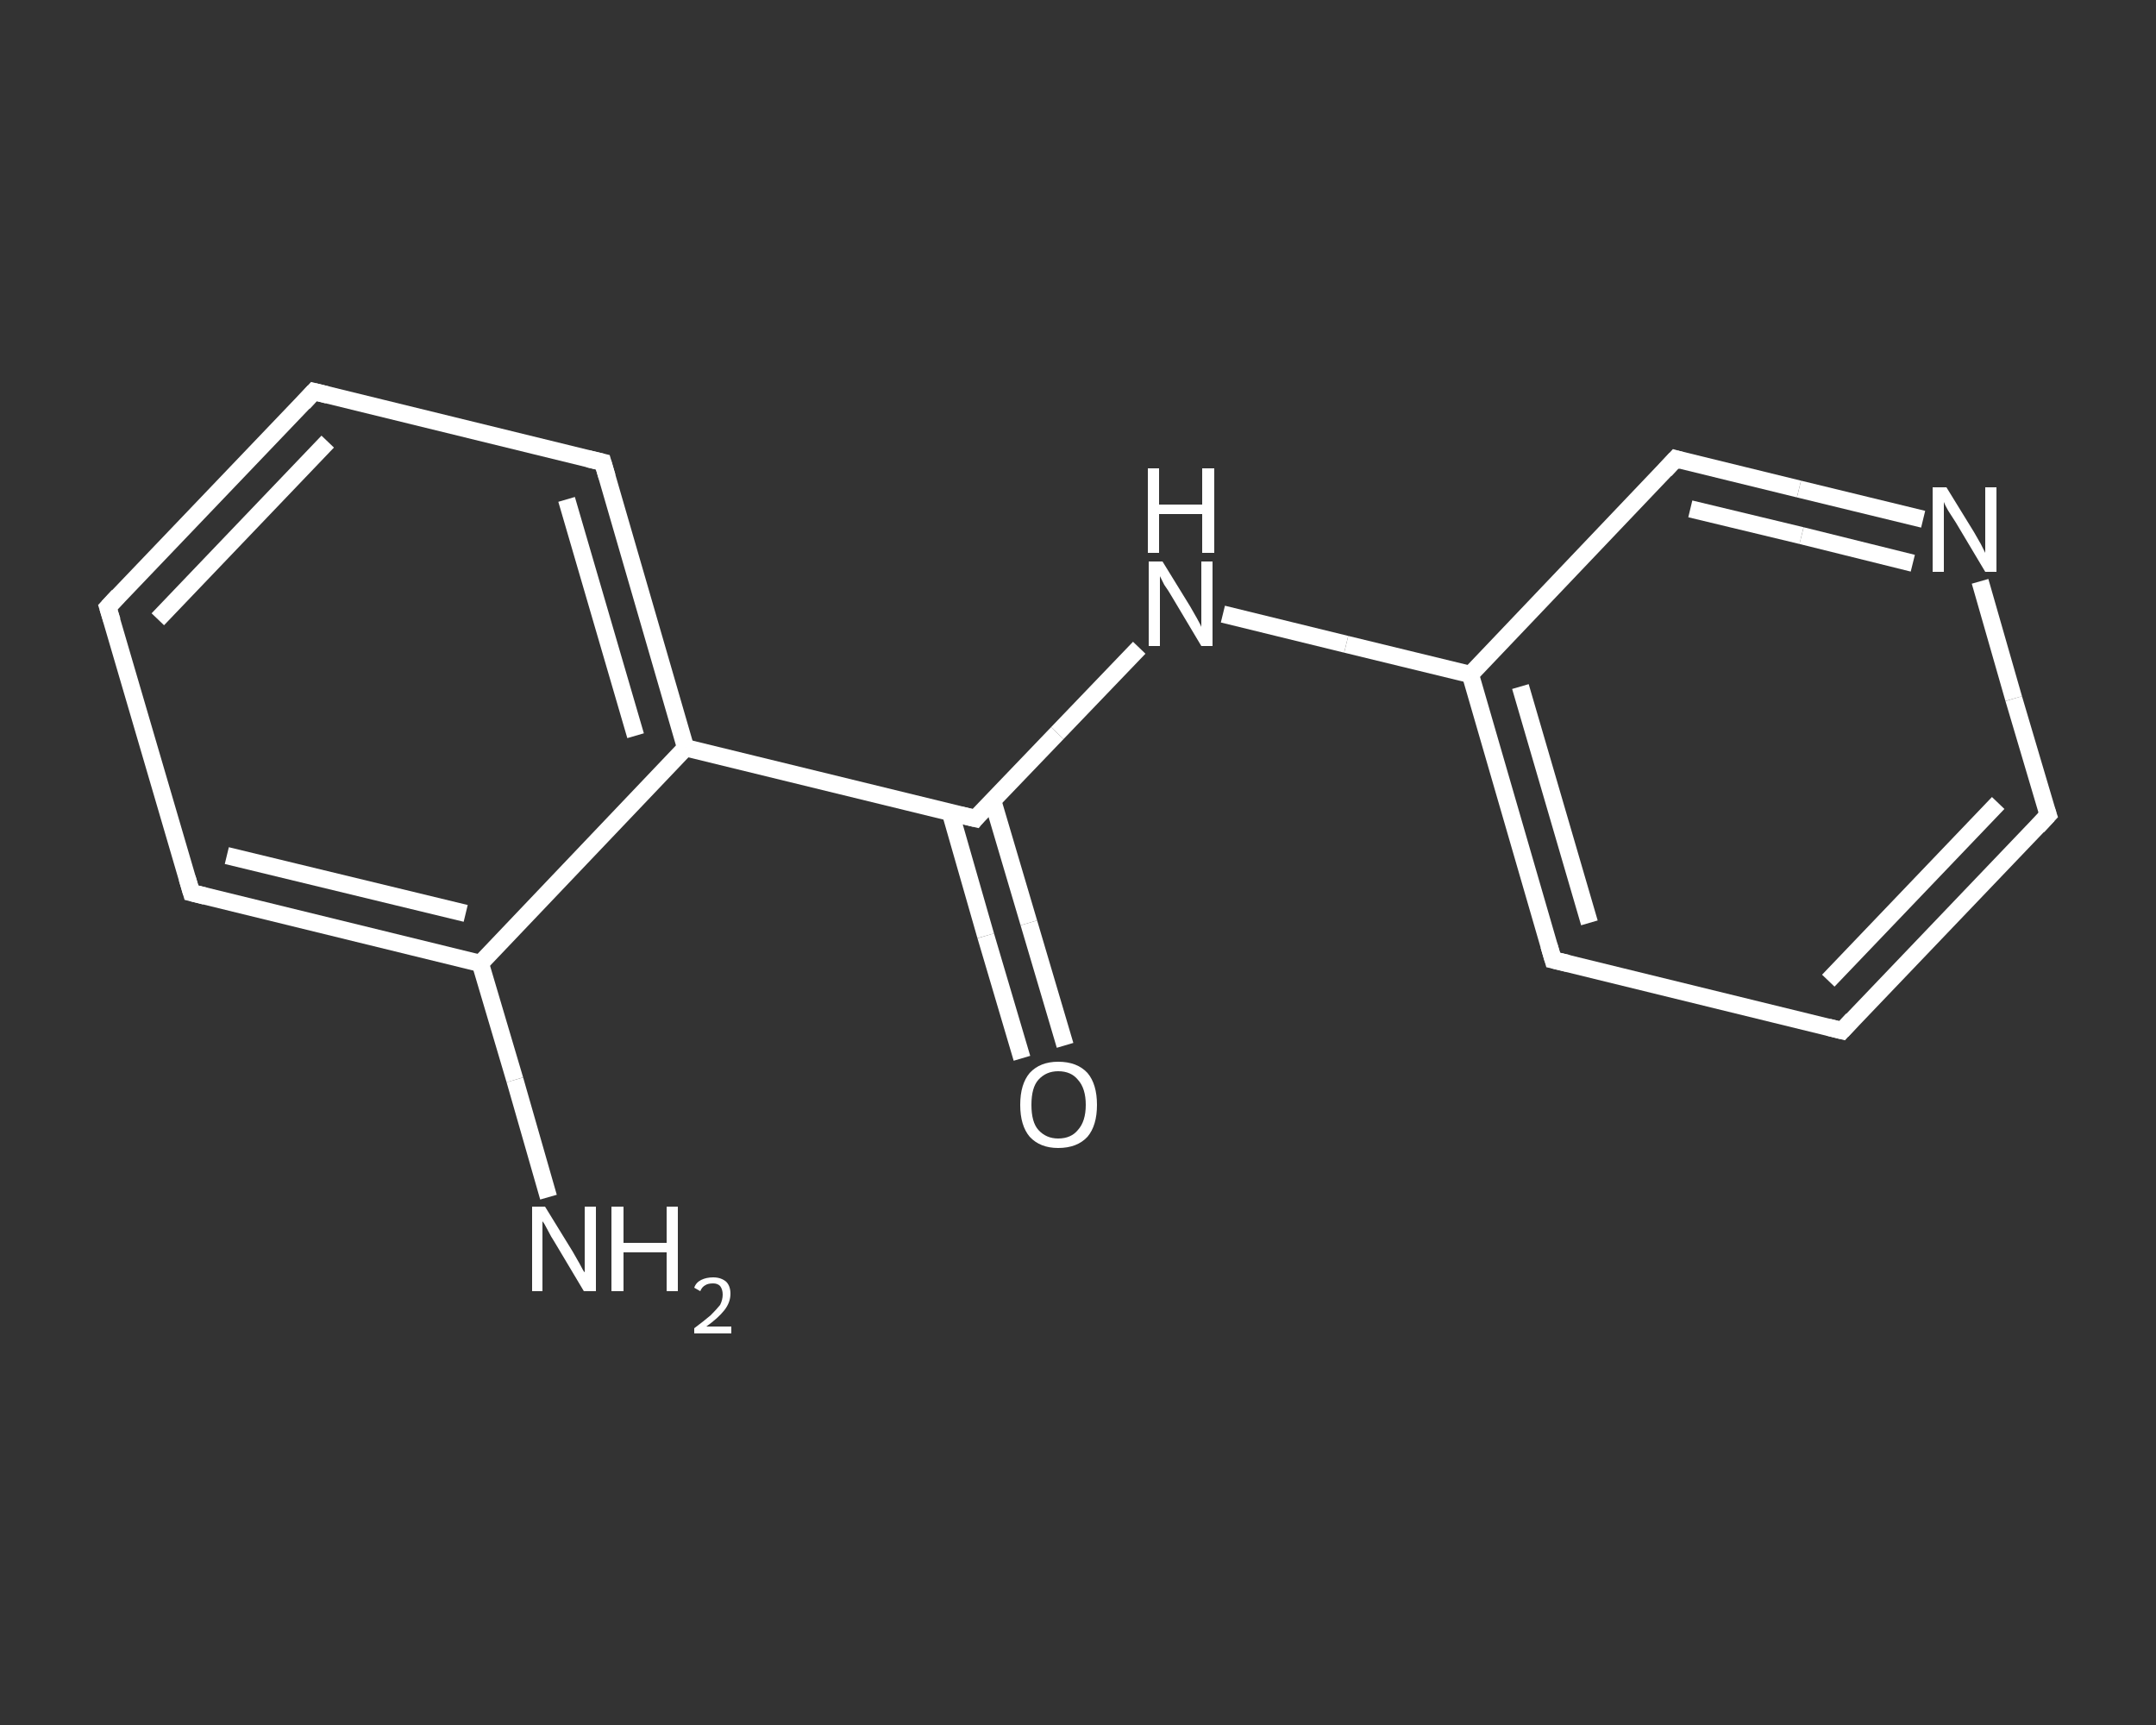 <?xml version='1.0' encoding='iso-8859-1'?>
<svg version='1.1' baseProfile='full'
              xmlns='http://www.w3.org/2000/svg'
                      xmlns:rdkit='http://www.rdkit.org/xml'
                      xmlns:xlink='http://www.w3.org/1999/xlink'
                  xml:space='preserve'
width='250px' height='200px' viewBox='0 0 250 200'>
<rect x="0" y="0" width="250" height="200" fill="#333333" stroke="none"/>
<!-- END OF HEADER -->
<rect style='opacity:1.0;fill:transparent;stroke:none' width='250.0' height='200.0' x='0.0' y='0.0'> </rect>
<path class='bond-0 atom-0 atom-1' d='M 63.6,138.8 L 59.7,125.2' style='fill:none;fill-rule:evenodd;stroke:#FFFFFF;stroke-width:2.0px;stroke-linecap:butt;stroke-linejoin:miter;stroke-opacity:1' />
<path class='bond-0 atom-0 atom-1' d='M 59.7,125.2 L 55.7,111.7' style='fill:none;fill-rule:evenodd;stroke:#FFFFFF;stroke-width:2.0px;stroke-linecap:butt;stroke-linejoin:miter;stroke-opacity:1' />
<path class='bond-1 atom-1 atom-2' d='M 55.7,111.7 L 22.2,103.5' style='fill:none;fill-rule:evenodd;stroke:#FFFFFF;stroke-width:2.0px;stroke-linecap:butt;stroke-linejoin:miter;stroke-opacity:1' />
<path class='bond-1 atom-1 atom-2' d='M 54.0,105.9 L 26.3,99.2' style='fill:none;fill-rule:evenodd;stroke:#FFFFFF;stroke-width:2.0px;stroke-linecap:butt;stroke-linejoin:miter;stroke-opacity:1' />
<path class='bond-2 atom-2 atom-3' d='M 22.2,103.5 L 12.5,70.4' style='fill:none;fill-rule:evenodd;stroke:#FFFFFF;stroke-width:2.0px;stroke-linecap:butt;stroke-linejoin:miter;stroke-opacity:1' />
<path class='bond-3 atom-3 atom-4' d='M 12.5,70.4 L 36.4,45.4' style='fill:none;fill-rule:evenodd;stroke:#FFFFFF;stroke-width:2.0px;stroke-linecap:butt;stroke-linejoin:miter;stroke-opacity:1' />
<path class='bond-3 atom-3 atom-4' d='M 18.3,71.8 L 38.0,51.2' style='fill:none;fill-rule:evenodd;stroke:#FFFFFF;stroke-width:2.0px;stroke-linecap:butt;stroke-linejoin:miter;stroke-opacity:1' />
<path class='bond-4 atom-4 atom-5' d='M 36.4,45.4 L 69.9,53.6' style='fill:none;fill-rule:evenodd;stroke:#FFFFFF;stroke-width:2.0px;stroke-linecap:butt;stroke-linejoin:miter;stroke-opacity:1' />
<path class='bond-5 atom-5 atom-6' d='M 69.9,53.6 L 79.5,86.7' style='fill:none;fill-rule:evenodd;stroke:#FFFFFF;stroke-width:2.0px;stroke-linecap:butt;stroke-linejoin:miter;stroke-opacity:1' />
<path class='bond-5 atom-5 atom-6' d='M 65.7,57.9 L 73.7,85.3' style='fill:none;fill-rule:evenodd;stroke:#FFFFFF;stroke-width:2.0px;stroke-linecap:butt;stroke-linejoin:miter;stroke-opacity:1' />
<path class='bond-6 atom-6 atom-7' d='M 79.5,86.7 L 113.1,94.9' style='fill:none;fill-rule:evenodd;stroke:#FFFFFF;stroke-width:2.0px;stroke-linecap:butt;stroke-linejoin:miter;stroke-opacity:1' />
<path class='bond-7 atom-7 atom-8' d='M 110.2,94.2 L 114.3,108.5' style='fill:none;fill-rule:evenodd;stroke:#FFFFFF;stroke-width:2.0px;stroke-linecap:butt;stroke-linejoin:miter;stroke-opacity:1' />
<path class='bond-7 atom-7 atom-8' d='M 114.3,108.5 L 118.5,122.7' style='fill:none;fill-rule:evenodd;stroke:#FFFFFF;stroke-width:2.0px;stroke-linecap:butt;stroke-linejoin:miter;stroke-opacity:1' />
<path class='bond-7 atom-7 atom-8' d='M 115.1,92.8 L 119.3,107.0' style='fill:none;fill-rule:evenodd;stroke:#FFFFFF;stroke-width:2.0px;stroke-linecap:butt;stroke-linejoin:miter;stroke-opacity:1' />
<path class='bond-7 atom-7 atom-8' d='M 119.3,107.0 L 123.5,121.2' style='fill:none;fill-rule:evenodd;stroke:#FFFFFF;stroke-width:2.0px;stroke-linecap:butt;stroke-linejoin:miter;stroke-opacity:1' />
<path class='bond-8 atom-7 atom-9' d='M 113.1,94.9 L 122.6,85.0' style='fill:none;fill-rule:evenodd;stroke:#FFFFFF;stroke-width:2.0px;stroke-linecap:butt;stroke-linejoin:miter;stroke-opacity:1' />
<path class='bond-8 atom-7 atom-9' d='M 122.6,85.0 L 132.1,75.1' style='fill:none;fill-rule:evenodd;stroke:#FFFFFF;stroke-width:2.0px;stroke-linecap:butt;stroke-linejoin:miter;stroke-opacity:1' />
<path class='bond-9 atom-9 atom-10' d='M 141.8,71.2 L 156.1,74.7' style='fill:none;fill-rule:evenodd;stroke:#FFFFFF;stroke-width:2.0px;stroke-linecap:butt;stroke-linejoin:miter;stroke-opacity:1' />
<path class='bond-9 atom-9 atom-10' d='M 156.1,74.7 L 170.5,78.2' style='fill:none;fill-rule:evenodd;stroke:#FFFFFF;stroke-width:2.0px;stroke-linecap:butt;stroke-linejoin:miter;stroke-opacity:1' />
<path class='bond-10 atom-10 atom-11' d='M 170.5,78.2 L 180.1,111.3' style='fill:none;fill-rule:evenodd;stroke:#FFFFFF;stroke-width:2.0px;stroke-linecap:butt;stroke-linejoin:miter;stroke-opacity:1' />
<path class='bond-10 atom-10 atom-11' d='M 176.3,79.6 L 184.3,107.0' style='fill:none;fill-rule:evenodd;stroke:#FFFFFF;stroke-width:2.0px;stroke-linecap:butt;stroke-linejoin:miter;stroke-opacity:1' />
<path class='bond-11 atom-11 atom-12' d='M 180.1,111.3 L 213.6,119.5' style='fill:none;fill-rule:evenodd;stroke:#FFFFFF;stroke-width:2.0px;stroke-linecap:butt;stroke-linejoin:miter;stroke-opacity:1' />
<path class='bond-12 atom-12 atom-13' d='M 213.6,119.5 L 237.5,94.5' style='fill:none;fill-rule:evenodd;stroke:#FFFFFF;stroke-width:2.0px;stroke-linecap:butt;stroke-linejoin:miter;stroke-opacity:1' />
<path class='bond-12 atom-12 atom-13' d='M 212.0,113.7 L 231.7,93.1' style='fill:none;fill-rule:evenodd;stroke:#FFFFFF;stroke-width:2.0px;stroke-linecap:butt;stroke-linejoin:miter;stroke-opacity:1' />
<path class='bond-13 atom-13 atom-14' d='M 237.5,94.5 L 233.5,81.0' style='fill:none;fill-rule:evenodd;stroke:#FFFFFF;stroke-width:2.0px;stroke-linecap:butt;stroke-linejoin:miter;stroke-opacity:1' />
<path class='bond-13 atom-13 atom-14' d='M 233.5,81.0 L 229.6,67.4' style='fill:none;fill-rule:evenodd;stroke:#FFFFFF;stroke-width:2.0px;stroke-linecap:butt;stroke-linejoin:miter;stroke-opacity:1' />
<path class='bond-14 atom-14 atom-15' d='M 223.0,60.2 L 208.6,56.7' style='fill:none;fill-rule:evenodd;stroke:#FFFFFF;stroke-width:2.0px;stroke-linecap:butt;stroke-linejoin:miter;stroke-opacity:1' />
<path class='bond-14 atom-14 atom-15' d='M 208.6,56.7 L 194.3,53.2' style='fill:none;fill-rule:evenodd;stroke:#FFFFFF;stroke-width:2.0px;stroke-linecap:butt;stroke-linejoin:miter;stroke-opacity:1' />
<path class='bond-14 atom-14 atom-15' d='M 221.8,65.3 L 208.9,62.1' style='fill:none;fill-rule:evenodd;stroke:#FFFFFF;stroke-width:2.0px;stroke-linecap:butt;stroke-linejoin:miter;stroke-opacity:1' />
<path class='bond-14 atom-14 atom-15' d='M 208.9,62.1 L 196.0,59.0' style='fill:none;fill-rule:evenodd;stroke:#FFFFFF;stroke-width:2.0px;stroke-linecap:butt;stroke-linejoin:miter;stroke-opacity:1' />
<path class='bond-15 atom-6 atom-1' d='M 79.5,86.7 L 55.7,111.7' style='fill:none;fill-rule:evenodd;stroke:#FFFFFF;stroke-width:2.0px;stroke-linecap:butt;stroke-linejoin:miter;stroke-opacity:1' />
<path class='bond-16 atom-15 atom-10' d='M 194.3,53.2 L 170.5,78.2' style='fill:none;fill-rule:evenodd;stroke:#FFFFFF;stroke-width:2.0px;stroke-linecap:butt;stroke-linejoin:miter;stroke-opacity:1' />
<path d='M 23.8,103.9 L 22.2,103.5 L 21.7,101.8' style='fill:none;stroke:#FFFFFF;stroke-width:2.0px;stroke-linecap:butt;stroke-linejoin:miter;stroke-opacity:1;' />
<path d='M 13.0,72.0 L 12.5,70.4 L 13.7,69.1' style='fill:none;stroke:#FFFFFF;stroke-width:2.0px;stroke-linecap:butt;stroke-linejoin:miter;stroke-opacity:1;' />
<path d='M 35.2,46.7 L 36.4,45.4 L 38.0,45.8' style='fill:none;stroke:#FFFFFF;stroke-width:2.0px;stroke-linecap:butt;stroke-linejoin:miter;stroke-opacity:1;' />
<path d='M 68.2,53.2 L 69.9,53.6 L 70.4,55.3' style='fill:none;stroke:#FFFFFF;stroke-width:2.0px;stroke-linecap:butt;stroke-linejoin:miter;stroke-opacity:1;' />
<path d='M 111.4,94.5 L 113.1,94.9 L 113.5,94.4' style='fill:none;stroke:#FFFFFF;stroke-width:2.0px;stroke-linecap:butt;stroke-linejoin:miter;stroke-opacity:1;' />
<path d='M 179.6,109.6 L 180.1,111.3 L 181.8,111.7' style='fill:none;stroke:#FFFFFF;stroke-width:2.0px;stroke-linecap:butt;stroke-linejoin:miter;stroke-opacity:1;' />
<path d='M 212.0,119.1 L 213.6,119.5 L 214.8,118.2' style='fill:none;stroke:#FFFFFF;stroke-width:2.0px;stroke-linecap:butt;stroke-linejoin:miter;stroke-opacity:1;' />
<path d='M 236.3,95.8 L 237.5,94.5 L 237.3,93.9' style='fill:none;stroke:#FFFFFF;stroke-width:2.0px;stroke-linecap:butt;stroke-linejoin:miter;stroke-opacity:1;' />
<path d='M 195.0,53.4 L 194.3,53.2 L 193.1,54.5' style='fill:none;stroke:#FFFFFF;stroke-width:2.0px;stroke-linecap:butt;stroke-linejoin:miter;stroke-opacity:1;' />
<path class='atom-0' d='M 63.2 139.9
L 66.4 145.1
Q 66.7 145.6, 67.2 146.5
Q 67.7 147.5, 67.8 147.5
L 67.8 139.9
L 69.1 139.9
L 69.1 149.7
L 67.7 149.7
L 64.3 144.0
Q 63.9 143.4, 63.5 142.6
Q 63.1 141.8, 62.9 141.6
L 62.9 149.7
L 61.7 149.7
L 61.7 139.9
L 63.2 139.9
' fill='#FFFFFF'/>
<path class='atom-0' d='M 70.9 139.9
L 72.3 139.9
L 72.3 144.1
L 77.3 144.1
L 77.3 139.9
L 78.6 139.9
L 78.6 149.7
L 77.3 149.7
L 77.3 145.2
L 72.3 145.2
L 72.3 149.7
L 70.9 149.7
L 70.9 139.9
' fill='#FFFFFF'/>
<path class='atom-0' d='M 80.5 149.3
Q 80.7 148.7, 81.3 148.4
Q 81.9 148.1, 82.7 148.1
Q 83.6 148.1, 84.2 148.6
Q 84.7 149.1, 84.7 150.0
Q 84.7 151.0, 84.0 151.9
Q 83.3 152.8, 81.9 153.8
L 84.8 153.8
L 84.8 154.6
L 80.5 154.6
L 80.5 154.0
Q 81.7 153.1, 82.4 152.5
Q 83.1 151.8, 83.5 151.3
Q 83.8 150.7, 83.8 150.1
Q 83.8 149.5, 83.5 149.1
Q 83.2 148.8, 82.7 148.8
Q 82.1 148.8, 81.8 149.0
Q 81.4 149.2, 81.2 149.7
L 80.5 149.3
' fill='#FFFFFF'/>
<path class='atom-8' d='M 118.3 128.1
Q 118.3 125.7, 119.4 124.4
Q 120.6 123.1, 122.7 123.1
Q 124.9 123.1, 126.1 124.4
Q 127.2 125.7, 127.2 128.1
Q 127.2 130.5, 126.1 131.8
Q 124.9 133.1, 122.7 133.1
Q 120.6 133.1, 119.4 131.8
Q 118.3 130.5, 118.3 128.1
M 122.7 132.0
Q 124.2 132.0, 125.0 131.0
Q 125.9 130.0, 125.9 128.1
Q 125.9 126.2, 125.0 125.2
Q 124.2 124.2, 122.7 124.2
Q 121.3 124.2, 120.4 125.2
Q 119.6 126.1, 119.6 128.1
Q 119.6 130.1, 120.4 131.0
Q 121.3 132.0, 122.7 132.0
' fill='#FFFFFF'/>
<path class='atom-9' d='M 134.8 65.1
L 138.0 70.3
Q 138.3 70.8, 138.8 71.7
Q 139.3 72.6, 139.3 72.7
L 139.3 65.1
L 140.6 65.1
L 140.6 74.9
L 139.3 74.9
L 135.9 69.2
Q 135.5 68.5, 135.0 67.8
Q 134.6 67.0, 134.5 66.8
L 134.5 74.9
L 133.2 74.9
L 133.2 65.1
L 134.8 65.1
' fill='#FFFFFF'/>
<path class='atom-9' d='M 133.1 54.3
L 134.4 54.3
L 134.4 58.5
L 139.4 58.5
L 139.4 54.3
L 140.8 54.3
L 140.8 64.1
L 139.4 64.1
L 139.4 59.6
L 134.4 59.6
L 134.4 64.1
L 133.1 64.1
L 133.1 54.3
' fill='#FFFFFF'/>
<path class='atom-14' d='M 225.7 56.5
L 228.9 61.7
Q 229.2 62.2, 229.7 63.1
Q 230.2 64.1, 230.2 64.1
L 230.2 56.5
L 231.5 56.5
L 231.5 66.3
L 230.2 66.3
L 226.8 60.6
Q 226.4 60.0, 225.9 59.2
Q 225.5 58.5, 225.4 58.2
L 225.4 66.3
L 224.1 66.3
L 224.1 56.5
L 225.7 56.5
' fill='#FFFFFF'/>
</svg>
